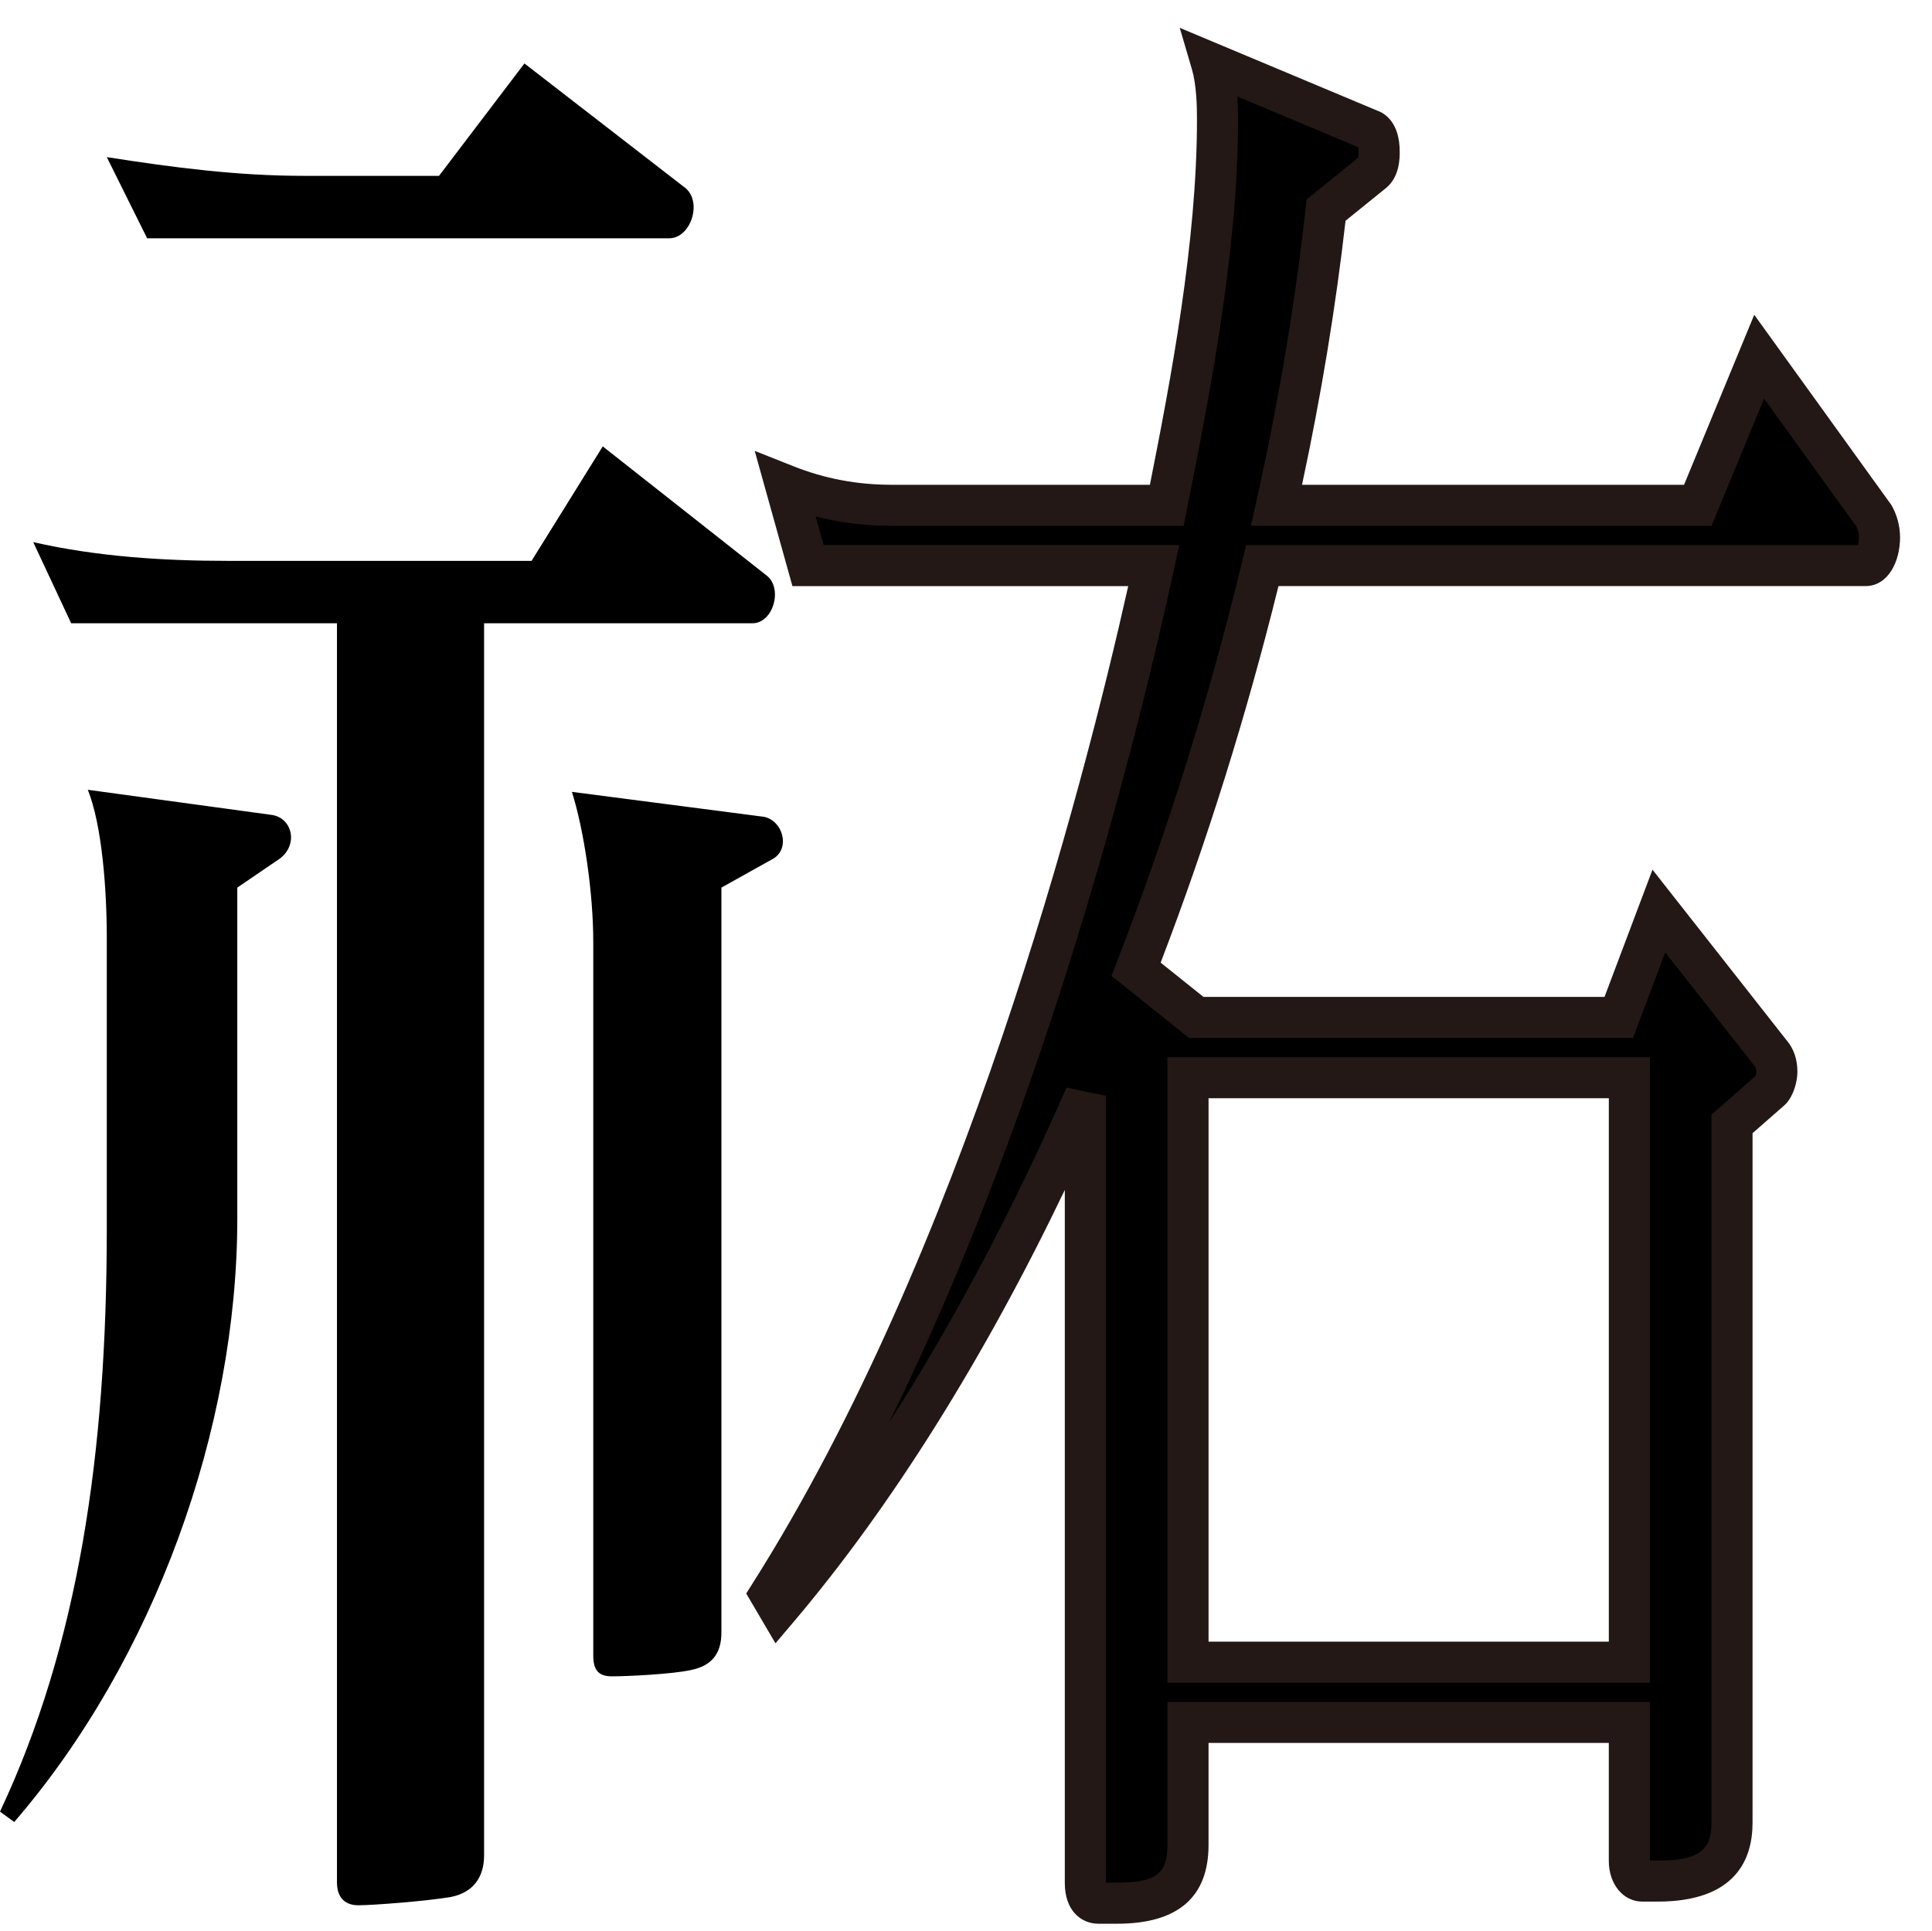 <?xml version="1.0" encoding="utf-8"?>
<!-- Generator: Adobe Illustrator 28.0.0, SVG Export Plug-In . SVG Version: 6.00 Build 0)  -->
<svg version="1.1" id="レイヤー_1" xmlns="http://www.w3.org/2000/svg" xmlns:xlink="http://www.w3.org/1999/xlink" x="0px"
	 y="0px" viewBox="0 0 199.992 199.941" style="enable-background:new 0 0 199.992 199.941;" xml:space="preserve">
<style type="text/css">
	.st0{fill:#231815;}
	.st1{fill:none;stroke:#000000;stroke-width:4.252;stroke-miterlimit:10;}
</style>
<g>
	<g>
		<path d="M24.564,91.891v34.257c0,21.761-8.597,45.677-23.091,62.481L0,187.552c8.106-17.236,11.054-37.058,11.054-60.327V97.062
			c0-4.956-0.491-11.635-1.965-15.298l18.915,2.586c2.211,0.215,2.948,3.017,0.983,4.524L24.564,91.891z M77.869,64.528H50.111
			v127.549c0,2.37-1.228,3.879-3.439,4.31c-2.456,0.431-8.106,0.861-9.58,0.861c-1.228,0-2.211-0.646-2.211-2.37V64.528H7.369
			l-3.93-8.402c6.633,1.508,13.51,1.939,20.143,1.939h31.443l7.369-11.851l16.95,13.358C81.062,60.866,80.08,64.528,77.869,64.528z
			 M69.271,24.669H15.23l-4.176-8.403c6.879,1.078,13.511,1.939,20.389,1.939h14.002l8.843-11.635l16.704,12.928
			C72.711,21.006,71.482,24.669,69.271,24.669z M74.676,91.891v77.133c0,2.154-0.983,3.447-3.194,3.878
			c-1.965,0.431-6.632,0.646-8.106,0.646c-1.228,0-1.965-0.432-1.965-2.155v-73.9c0-5.171-0.983-11.635-2.21-15.513l19.897,2.585
			c1.965,0.432,2.702,3.232,0.983,4.31L74.676,91.891z"/>
	</g>
</g>
<g>
	<g>
		<path d="M193.095,58.553h-62.421c-3.421,14.139-7.818,28.278-13.071,41.794l6.23,4.989h43.731l4.153-11.02l11.604,14.763
			c0.367,0.416,0.611,1.04,0.611,1.871c0,0.624-0.244,1.456-0.611,1.872l-4.031,3.535v72.359c0,5.614-4.642,6.03-7.696,6.03h-1.588
			c-0.733,0-1.344-0.831-1.344-2.079v-14.347h-45.686v12.684c0,5.614-4.153,6.03-7.329,6.03h-1.954
			c-0.733,0-1.344-0.624-1.344-2.079v-81.508c-8.918,20.377-19.789,38.883-31.761,53.021l-0.855-1.455
			c18.812-29.734,32.249-72.151,39.701-106.459H83.643l-2.321-8.317c3.665,1.455,7.33,2.079,10.994,2.079h28.462
			c2.443-12.268,5.253-26.823,5.253-39.922c0-2.079-0.123-4.158-0.611-5.822l16.369,6.861c0.733,0.208,0.977,1.248,0.977,2.287
			c0,0.832-0.122,1.663-0.611,2.079l-4.886,3.951c-1.099,9.981-2.81,20.169-5.131,30.566h43.61l6.352-15.386l11.849,16.426
			c0.366,0.624,0.611,1.456,0.611,2.287C194.561,57.097,193.95,58.553,193.095,58.553z M168.663,111.574h-45.686v60.507h45.686
			V111.574z"/>
	</g>
	<g>
		<path class="st0" d="M115.649,199.158h-1.955c-1.728,0-3.47-1.3-3.47-4.205v-71.762c-8.375,17.479-17.964,32.782-28.013,44.649
			l-1.938,2.288l-3.028-5.158l0.692-1.096c21.684-34.274,34.063-81.814,38.851-103.196h-34.76l-3.905-14.001l3.983,1.582
			c3.27,1.298,6.609,1.929,10.21,1.929h26.717c2.157-10.862,4.872-25.134,4.872-37.796c0-1.476-0.055-3.622-0.524-5.224
			l-1.258-4.286l20.409,8.556c0.822,0.287,2.36,1.232,2.36,4.28c0,0.63,0,2.545-1.362,3.7l-4.245,3.434
			c-1.013,8.912-2.525,18.092-4.505,27.336h39.546l7.266-17.6l14.191,19.688c0.582,0.993,0.903,2.188,0.903,3.364
			c0,2.503-1.234,5.037-3.593,5.037h-60.752c-3.301,13.355-7.398,26.453-12.195,38.981l4.432,3.55h41.515l4.966-13.174
			l13.902,17.689c0.719,0.84,1.098,1.953,1.098,3.225c0,0.988-0.354,2.386-1.146,3.28l-0.189,0.189l-3.307,2.899v71.396
			c0,3.721-1.704,8.156-9.822,8.156h-1.588c-1.979,0-3.47-1.808-3.47-4.205v-12.221h-41.434v10.557
			C125.104,196.414,121.923,199.158,115.649,199.158z M114.522,195.381L114.522,195.381L114.522,195.381z M114.476,194.906h1.173
			c3.987,0,5.203-0.912,5.203-3.904v-14.809h49.938v16.426h0.806c4.165,0,5.57-0.985,5.57-3.904v-73.321l4.569-4.008
			c0.018-0.079,0.072-0.301,0.072-0.436c0-0.288-0.06-0.436-0.082-0.468l-0.075-0.09l-9.272-11.798l-3.343,8.867h-45.948
			l-8.03-6.432l0.565-1.454c5.169-13.299,9.537-27.27,12.985-41.523L129,56.427h63.335c0.055-0.208,0.1-0.481,0.1-0.785
			c0-0.384-0.106-0.813-0.279-1.142l-9.546-13.233l-5.439,13.174h-47.685l0.578-2.589c2.293-10.27,4.007-20.476,5.093-30.335
			l0.096-0.87l5.347-4.324c0.02-0.106,0.042-0.297,0.042-0.604c0-0.199-0.013-0.357-0.029-0.476l-12.521-5.248
			c0.045,0.734,0.066,1.53,0.066,2.397c0,13.758-3.06,29.12-5.294,40.337l-0.341,1.711H92.317c-2.694,0-5.332-0.325-7.885-0.97
			l0.825,2.956h36.815l-0.561,2.577c-3.651,16.813-13.078,54.987-29.479,88.266c6.601-10.271,12.812-21.979,18.369-34.677
			l4.073,0.853V194.906z M140.571,16.438L140.571,16.438L140.571,16.438z M170.789,174.207h-49.938v-64.76h49.938V174.207z
			 M125.104,169.955h41.434v-56.256h-41.434V169.955z"/>
	</g>
</g>
</svg>
